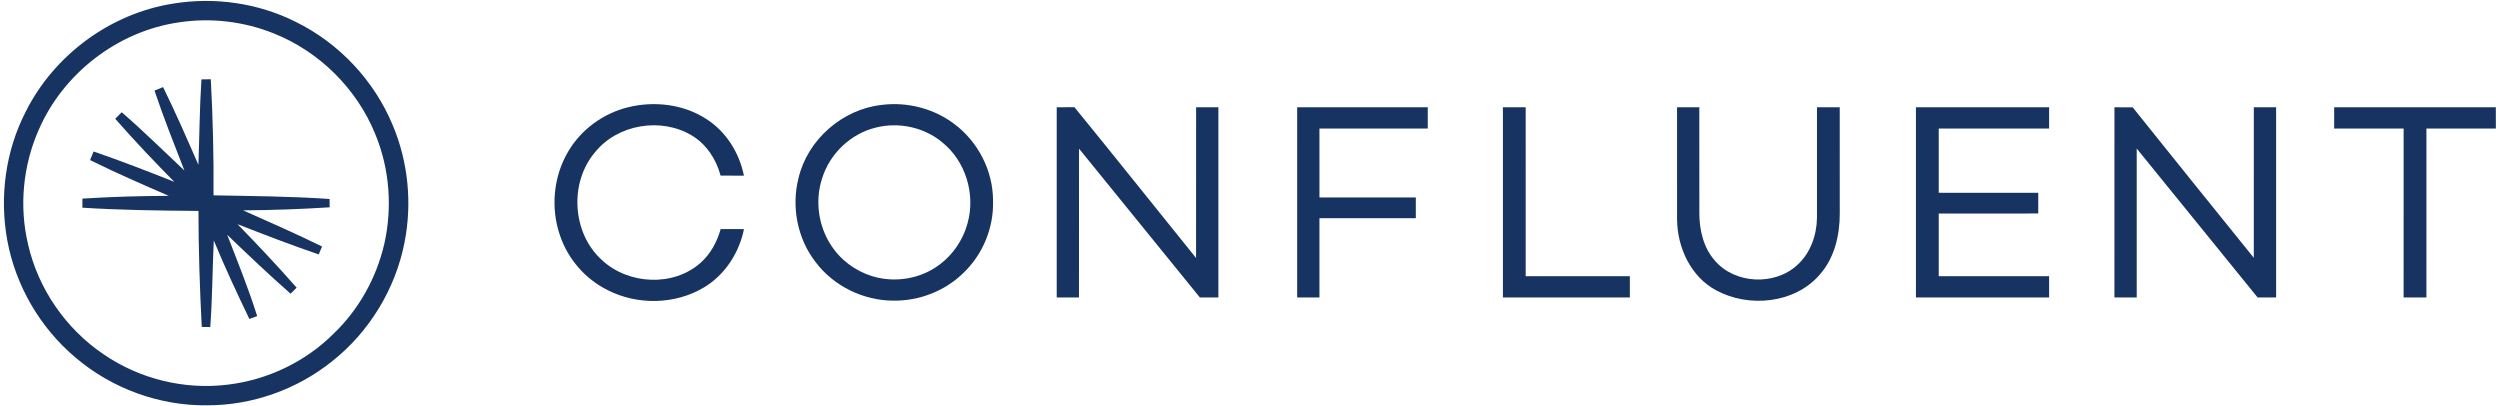 <?xml version="1.0" encoding="UTF-8" ?>
<!DOCTYPE svg PUBLIC "-//W3C//DTD SVG 1.1//EN" "http://www.w3.org/Graphics/SVG/1.1/DTD/svg11.dtd">
<svg width="1206pt" height="196pt" viewBox="0 0 1206 196" version="1.1" xmlns="http://www.w3.org/2000/svg">
<g id="#173361ff">
<path fill="#173361" opacity="1.00" d=" M 83.53 1.74 C 103.48 -1.53 124.47 1.43 142.57 10.51 C 163.53 20.75 180.52 38.84 189.45 60.39 C 196.93 78.12 198.88 98.09 195.14 116.95 C 190.78 139.38 178.16 160.08 160.25 174.26 C 143.31 187.84 121.73 195.56 100.00 195.52 C 76.96 195.82 53.96 187.45 36.44 172.49 C 19.40 158.19 7.53 137.85 3.52 115.97 C -0.34 94.96 2.66 72.64 12.53 53.64 C 26.22 26.41 53.40 6.46 83.53 1.74 M 86.57 10.75 C 57.03 14.91 30.53 35.26 18.69 62.61 C 11.08 79.84 9.17 99.54 13.54 117.88 C 18.42 139.33 31.79 158.67 50.03 170.95 C 67.39 182.87 89.18 188.19 110.08 185.53 C 129.12 183.22 147.39 174.52 160.96 160.93 C 173.06 149.36 181.54 134.13 185.34 117.85 C 189.35 100.29 187.97 81.47 181.07 64.80 C 172.19 42.85 154.05 24.84 132.04 16.11 C 117.71 10.36 101.85 8.45 86.57 10.75 Z" />
<path fill="#173361" opacity="1.00" d=" M 97.18 38.30 C 98.68 38.27 100.19 38.25 101.69 38.23 C 102.68 56.88 103.16 75.56 103.00 94.23 C 121.67 94.59 140.37 94.70 159.00 95.99 C 159.00 97.33 159.00 98.67 159.01 100.01 C 145.11 100.90 131.19 101.37 117.27 101.48 C 130.03 107.14 142.82 112.77 155.36 118.92 C 154.82 120.19 154.29 121.47 153.75 122.74 C 140.56 118.22 127.54 113.23 114.56 108.13 C 124.32 118.12 133.89 128.29 143.10 138.78 C 142.12 139.74 141.13 140.71 140.15 141.67 C 129.71 132.48 119.63 122.90 109.60 113.27 C 114.61 126.27 119.90 139.20 124.06 152.50 C 122.80 152.95 121.55 153.41 120.30 153.87 C 114.29 141.38 108.42 128.80 103.13 115.99 C 102.47 129.91 102.45 143.86 101.44 157.77 C 100.07 157.75 98.70 157.73 97.33 157.72 C 96.36 139.08 95.77 120.41 95.74 101.75 C 77.07 101.60 58.39 101.37 39.75 100.19 C 39.75 98.73 39.75 97.27 39.75 95.81 C 53.62 94.92 67.53 94.53 81.43 94.48 C 68.67 88.95 55.91 83.40 43.45 77.22 C 44.01 75.84 44.58 74.47 45.15 73.09 C 58.27 77.58 71.20 82.60 84.09 87.73 C 74.32 77.84 64.75 67.74 55.58 57.30 C 56.62 56.25 57.66 55.20 58.71 54.15 C 69.14 63.14 78.90 72.85 88.95 82.25 C 83.97 69.47 78.90 56.71 74.53 43.70 C 75.91 43.14 77.29 42.57 78.67 42.01 C 84.71 54.35 90.24 66.94 95.71 79.54 C 96.22 65.80 96.28 52.03 97.18 38.30 Z" />
<path fill="#173361" opacity="1.00" d=" M 303.06 51.72 C 315.63 48.64 329.63 50.25 340.61 57.33 C 350.21 63.38 356.65 73.69 358.87 84.73 C 355.12 84.76 351.36 84.76 347.61 84.72 C 345.53 76.85 340.76 69.53 333.68 65.32 C 318.94 56.50 298.09 59.90 287.18 73.27 C 274.49 88.01 275.92 112.55 290.47 125.54 C 303.13 137.30 324.74 138.44 337.87 126.86 C 342.75 122.58 345.89 116.68 347.65 110.50 C 351.40 110.50 355.14 110.49 358.89 110.52 C 356.57 121.96 349.72 132.60 339.62 138.64 C 325.69 147.00 307.42 147.30 293.02 139.90 C 282.42 134.63 274.06 125.05 270.23 113.85 C 265.54 100.55 266.88 85.18 274.13 73.05 C 280.36 62.40 291.11 54.64 303.06 51.72 Z" />
<path fill="#173361" opacity="1.00" d=" M 425.38 50.60 C 437.60 49.06 450.42 52.30 460.27 59.75 C 471.86 68.35 479.12 82.52 479.04 96.98 C 479.41 109.88 474.08 122.82 464.71 131.69 C 455.84 140.41 443.39 145.20 430.99 145.03 C 416.53 145.02 402.19 138.04 393.47 126.46 C 384.66 115.19 381.68 99.77 385.19 85.95 C 389.57 67.33 406.39 52.67 425.38 50.60 M 422.40 61.57 C 410.43 64.50 400.42 74.01 396.69 85.73 C 392.74 97.38 394.99 110.91 402.55 120.63 C 407.74 127.43 415.43 132.23 423.79 134.03 C 433.03 135.96 443.05 134.31 451.02 129.17 C 458.71 124.32 464.37 116.46 466.74 107.71 C 470.68 93.75 465.85 77.67 454.45 68.59 C 445.69 61.31 433.39 58.74 422.40 61.57 Z" />
<path fill="#173361" opacity="1.00" d=" M 509.76 51.76 C 512.60 51.76 515.45 51.75 518.30 51.70 C 538.01 75.84 557.40 100.23 576.98 124.46 C 577.03 100.23 576.98 75.99 577.01 51.75 C 580.58 51.75 584.16 51.75 587.75 51.76 C 587.75 82.33 587.74 112.91 587.75 143.49 C 584.78 143.50 581.80 143.50 578.83 143.51 C 559.36 119.61 539.97 95.63 520.52 71.71 C 520.47 95.64 520.52 119.57 520.50 143.50 C 516.91 143.50 513.33 143.50 509.76 143.49 C 509.75 112.92 509.74 82.34 509.76 51.76 Z" />
<path fill="#173361" opacity="1.00" d=" M 625.76 51.76 C 646.75 51.75 667.75 51.75 688.75 51.76 C 688.74 55.17 688.75 58.58 688.75 61.99 C 671.33 62.01 653.92 61.99 636.50 62.00 C 636.50 73.08 636.49 84.17 636.51 95.25 C 652.00 95.26 667.50 95.25 682.99 95.25 C 683.00 98.58 683.00 101.91 682.99 105.25 C 667.49 105.26 652.00 105.24 636.50 105.26 C 636.50 118.00 636.50 130.75 636.50 143.50 C 632.91 143.50 629.33 143.50 625.75 143.49 C 625.75 112.91 625.74 82.33 625.76 51.76 Z" />
<path fill="#173361" opacity="1.00" d=" M 725.00 51.75 C 728.66 51.75 732.33 51.75 735.99 51.75 C 736.01 78.92 735.99 106.08 736.00 133.25 C 752.75 133.26 769.50 133.25 786.24 133.25 C 786.25 136.67 786.25 140.08 786.24 143.49 C 765.83 143.51 745.42 143.50 725.00 143.50 C 725.00 112.92 724.99 82.33 725.00 51.75 Z" />
<path fill="#173361" opacity="1.00" d=" M 809.01 51.75 C 812.58 51.75 816.16 51.75 819.75 51.76 C 819.76 68.82 819.72 85.89 819.77 102.96 C 819.78 111.06 821.78 119.56 827.28 125.75 C 836.96 137.06 856.07 137.88 866.96 127.89 C 873.36 122.15 876.42 113.41 876.51 104.95 C 876.50 87.22 876.49 69.49 876.51 51.75 C 880.17 51.75 883.83 51.75 887.49 51.76 C 887.50 68.83 887.50 85.91 887.50 102.99 C 887.53 113.54 884.92 124.62 877.70 132.64 C 865.64 146.47 843.62 148.55 827.91 140.07 C 815.66 133.55 809.17 119.48 809.02 106.00 C 808.97 87.92 809.01 69.83 809.01 51.75 Z" />
<path fill="#173361" opacity="1.00" d=" M 924.25 51.76 C 945.67 51.74 967.08 51.75 988.49 51.75 C 988.50 55.17 988.50 58.58 988.50 62.00 C 970.75 62.01 953.00 61.99 935.25 62.01 C 935.25 72.34 935.25 82.66 935.25 92.99 C 951.24 93.02 967.25 92.99 983.25 93.01 C 983.25 96.33 983.25 99.66 983.25 102.99 C 967.25 103.01 951.25 102.99 935.25 103.01 C 935.25 113.09 935.25 123.16 935.25 133.24 C 953.00 133.26 970.74 133.25 988.49 133.25 C 988.50 136.67 988.50 140.08 988.50 143.50 C 967.08 143.50 945.66 143.51 924.25 143.49 C 924.26 112.91 924.25 82.33 924.25 51.76 Z" />
<path fill="#173361" opacity="1.00" d=" M 1020.01 51.75 C 1022.93 51.74 1025.86 51.75 1028.81 51.79 C 1048.23 76.02 1067.70 100.22 1087.23 124.37 C 1087.28 100.17 1087.23 75.96 1087.25 51.76 C 1090.83 51.75 1094.41 51.75 1098.00 51.75 C 1098.00 82.33 1098.00 112.92 1098.00 143.50 C 1095.01 143.50 1092.04 143.50 1089.07 143.50 C 1069.62 119.56 1050.20 95.59 1030.75 71.65 C 1030.75 95.60 1030.75 119.55 1030.75 143.49 C 1027.16 143.50 1023.58 143.50 1020.00 143.50 C 1020.00 112.92 1019.99 82.33 1020.01 51.75 Z" />
<path fill="#173361" opacity="1.00" d=" M 1126.01 51.75 C 1152.00 51.75 1178.00 51.75 1203.99 51.75 C 1203.99 55.17 1204.00 58.58 1204.00 62.00 C 1192.83 62.00 1181.67 62.00 1170.51 62.00 C 1170.49 89.16 1170.51 116.33 1170.50 143.50 C 1166.83 143.50 1163.16 143.50 1159.50 143.50 C 1159.50 116.34 1159.49 89.17 1159.51 62.01 C 1148.34 61.98 1137.17 62.01 1126.00 62.00 C 1125.99 58.58 1125.99 55.17 1126.01 51.75 Z" />
</g>
</svg>
